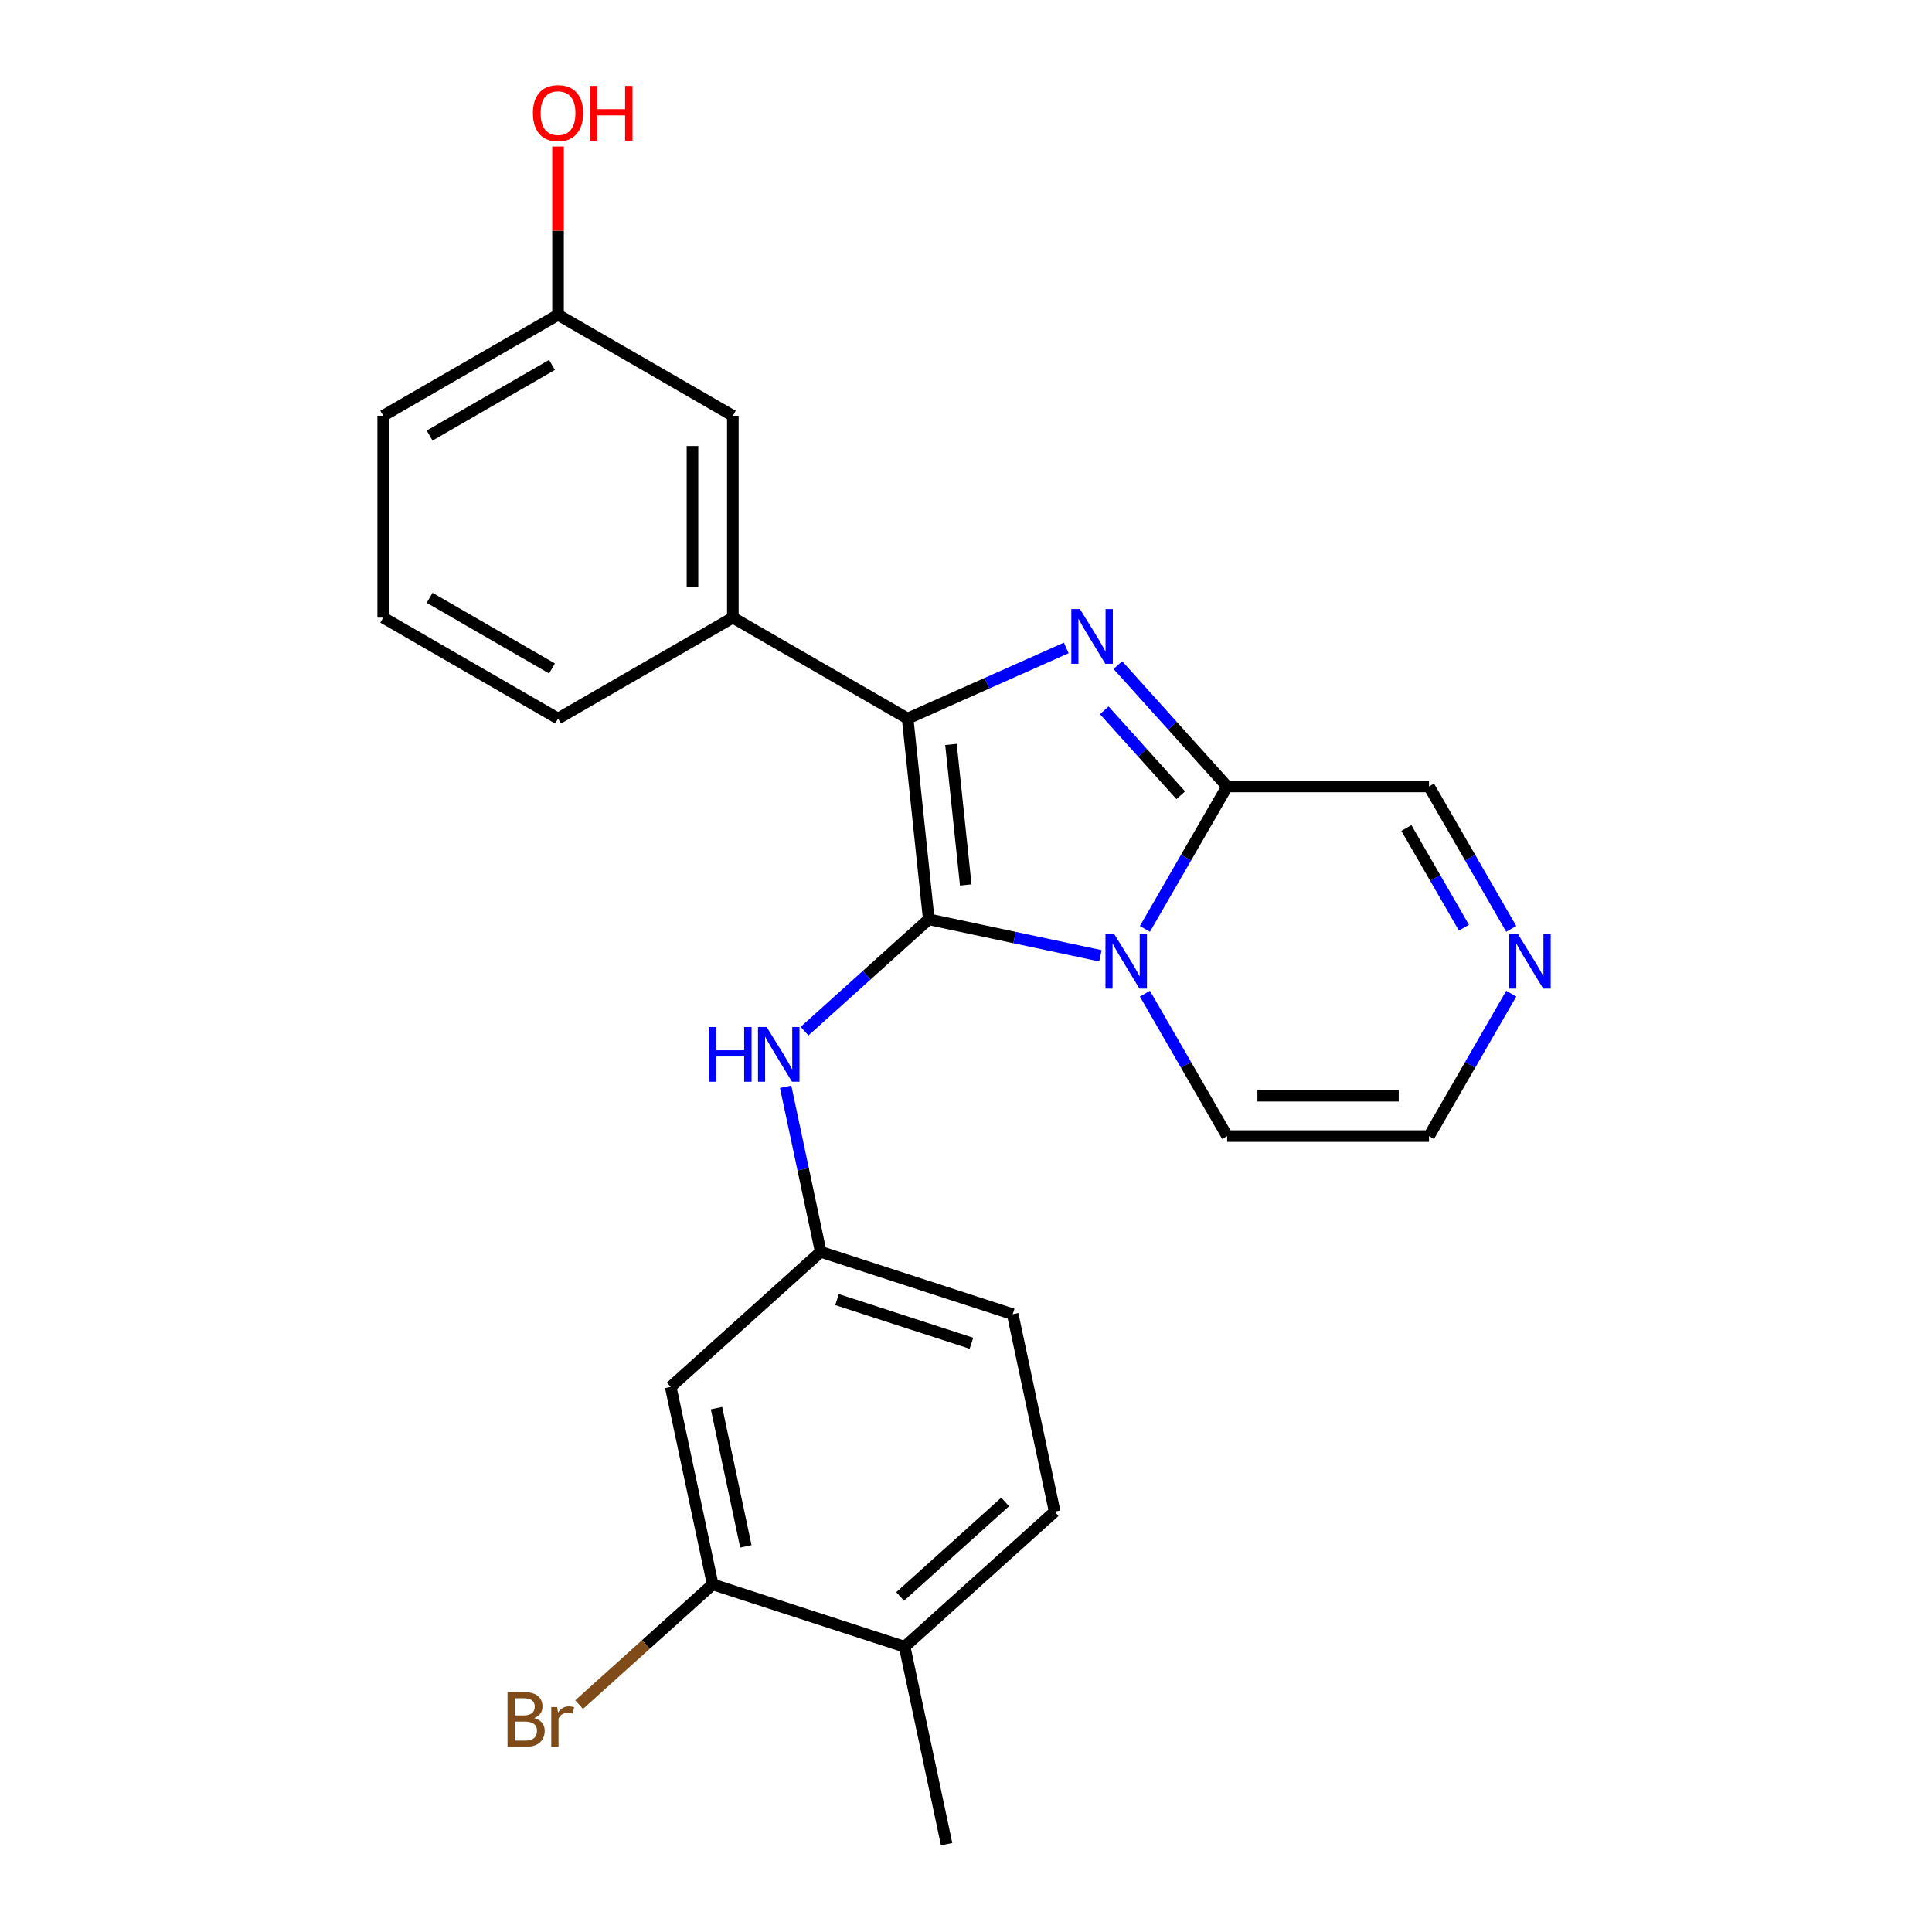 <?xml version='1.0' encoding='iso-8859-1'?>
<svg version='1.1' baseProfile='full'
              xmlns='http://www.w3.org/2000/svg'
                      xmlns:rdkit='http://www.rdkit.org/xml'
                      xmlns:xlink='http://www.w3.org/1999/xlink'
                  xml:space='preserve'
width='1000px' height='1000px' viewBox='0 0 1000 1000'>
<!-- END OF HEADER -->
<rect style='opacity:1.0;fill:#FFFFFF;stroke:none' width='1000' height='1000' x='0' y='0'> </rect>
<path class='bond-0' d='M 480.724,475.831 L 525.148,485.274' style='fill:none;fill-rule:evenodd;stroke:#000000;stroke-width:6px;stroke-linecap:butt;stroke-linejoin:miter;stroke-opacity:1' />
<path class='bond-0' d='M 525.148,485.274 L 569.572,494.717' style='fill:none;fill-rule:evenodd;stroke:#0000FF;stroke-width:6px;stroke-linecap:butt;stroke-linejoin:miter;stroke-opacity:1' />
<path class='bond-1' d='M 480.724,475.831 L 469.803,371.92' style='fill:none;fill-rule:evenodd;stroke:#000000;stroke-width:6px;stroke-linecap:butt;stroke-linejoin:miter;stroke-opacity:1' />
<path class='bond-1' d='M 499.868,458.061 L 492.223,385.323' style='fill:none;fill-rule:evenodd;stroke:#000000;stroke-width:6px;stroke-linecap:butt;stroke-linejoin:miter;stroke-opacity:1' />
<path class='bond-4' d='M 480.724,475.831 L 448.577,504.777' style='fill:none;fill-rule:evenodd;stroke:#000000;stroke-width:6px;stroke-linecap:butt;stroke-linejoin:miter;stroke-opacity:1' />
<path class='bond-4' d='M 448.577,504.777 L 416.43,533.722' style='fill:none;fill-rule:evenodd;stroke:#0000FF;stroke-width:6px;stroke-linecap:butt;stroke-linejoin:miter;stroke-opacity:1' />
<path class='bond-3' d='M 592.608,480.783 L 613.887,443.926' style='fill:none;fill-rule:evenodd;stroke:#0000FF;stroke-width:6px;stroke-linecap:butt;stroke-linejoin:miter;stroke-opacity:1' />
<path class='bond-3' d='M 613.887,443.926 L 635.166,407.069' style='fill:none;fill-rule:evenodd;stroke:#000000;stroke-width:6px;stroke-linecap:butt;stroke-linejoin:miter;stroke-opacity:1' />
<path class='bond-7' d='M 592.608,514.327 L 613.887,551.184' style='fill:none;fill-rule:evenodd;stroke:#0000FF;stroke-width:6px;stroke-linecap:butt;stroke-linejoin:miter;stroke-opacity:1' />
<path class='bond-7' d='M 613.887,551.184 L 635.166,588.04' style='fill:none;fill-rule:evenodd;stroke:#000000;stroke-width:6px;stroke-linecap:butt;stroke-linejoin:miter;stroke-opacity:1' />
<path class='bond-2' d='M 469.803,371.92 L 510.852,353.644' style='fill:none;fill-rule:evenodd;stroke:#000000;stroke-width:6px;stroke-linecap:butt;stroke-linejoin:miter;stroke-opacity:1' />
<path class='bond-2' d='M 510.852,353.644 L 551.901,335.368' style='fill:none;fill-rule:evenodd;stroke:#0000FF;stroke-width:6px;stroke-linecap:butt;stroke-linejoin:miter;stroke-opacity:1' />
<path class='bond-5' d='M 469.803,371.92 L 379.318,319.679' style='fill:none;fill-rule:evenodd;stroke:#000000;stroke-width:6px;stroke-linecap:butt;stroke-linejoin:miter;stroke-opacity:1' />
<path class='bond-24' d='M 578.605,344.252 L 606.886,375.661' style='fill:none;fill-rule:evenodd;stroke:#0000FF;stroke-width:6px;stroke-linecap:butt;stroke-linejoin:miter;stroke-opacity:1' />
<path class='bond-24' d='M 606.886,375.661 L 635.166,407.069' style='fill:none;fill-rule:evenodd;stroke:#000000;stroke-width:6px;stroke-linecap:butt;stroke-linejoin:miter;stroke-opacity:1' />
<path class='bond-24' d='M 571.56,367.657 L 591.357,389.643' style='fill:none;fill-rule:evenodd;stroke:#0000FF;stroke-width:6px;stroke-linecap:butt;stroke-linejoin:miter;stroke-opacity:1' />
<path class='bond-24' d='M 591.357,389.643 L 611.153,411.63' style='fill:none;fill-rule:evenodd;stroke:#000000;stroke-width:6px;stroke-linecap:butt;stroke-linejoin:miter;stroke-opacity:1' />
<path class='bond-10' d='M 635.166,407.069 L 739.65,407.069' style='fill:none;fill-rule:evenodd;stroke:#000000;stroke-width:6px;stroke-linecap:butt;stroke-linejoin:miter;stroke-opacity:1' />
<path class='bond-11' d='M 406.643,562.517 L 415.722,605.231' style='fill:none;fill-rule:evenodd;stroke:#0000FF;stroke-width:6px;stroke-linecap:butt;stroke-linejoin:miter;stroke-opacity:1' />
<path class='bond-11' d='M 415.722,605.231 L 424.801,647.945' style='fill:none;fill-rule:evenodd;stroke:#000000;stroke-width:6px;stroke-linecap:butt;stroke-linejoin:miter;stroke-opacity:1' />
<path class='bond-13' d='M 379.318,319.679 L 379.318,215.195' style='fill:none;fill-rule:evenodd;stroke:#000000;stroke-width:6px;stroke-linecap:butt;stroke-linejoin:miter;stroke-opacity:1' />
<path class='bond-13' d='M 358.421,304.006 L 358.421,230.868' style='fill:none;fill-rule:evenodd;stroke:#000000;stroke-width:6px;stroke-linecap:butt;stroke-linejoin:miter;stroke-opacity:1' />
<path class='bond-19' d='M 379.318,319.679 L 288.832,371.92' style='fill:none;fill-rule:evenodd;stroke:#000000;stroke-width:6px;stroke-linecap:butt;stroke-linejoin:miter;stroke-opacity:1' />
<path class='bond-6' d='M 782.208,514.327 L 760.929,551.184' style='fill:none;fill-rule:evenodd;stroke:#0000FF;stroke-width:6px;stroke-linecap:butt;stroke-linejoin:miter;stroke-opacity:1' />
<path class='bond-6' d='M 760.929,551.184 L 739.65,588.04' style='fill:none;fill-rule:evenodd;stroke:#000000;stroke-width:6px;stroke-linecap:butt;stroke-linejoin:miter;stroke-opacity:1' />
<path class='bond-25' d='M 782.208,480.783 L 760.929,443.926' style='fill:none;fill-rule:evenodd;stroke:#0000FF;stroke-width:6px;stroke-linecap:butt;stroke-linejoin:miter;stroke-opacity:1' />
<path class='bond-25' d='M 760.929,443.926 L 739.65,407.069' style='fill:none;fill-rule:evenodd;stroke:#000000;stroke-width:6px;stroke-linecap:butt;stroke-linejoin:miter;stroke-opacity:1' />
<path class='bond-25' d='M 757.727,480.174 L 742.832,454.374' style='fill:none;fill-rule:evenodd;stroke:#0000FF;stroke-width:6px;stroke-linecap:butt;stroke-linejoin:miter;stroke-opacity:1' />
<path class='bond-25' d='M 742.832,454.374 L 727.936,428.575' style='fill:none;fill-rule:evenodd;stroke:#000000;stroke-width:6px;stroke-linecap:butt;stroke-linejoin:miter;stroke-opacity:1' />
<path class='bond-12' d='M 635.166,588.04 L 739.65,588.04' style='fill:none;fill-rule:evenodd;stroke:#000000;stroke-width:6px;stroke-linecap:butt;stroke-linejoin:miter;stroke-opacity:1' />
<path class='bond-12' d='M 650.839,567.143 L 723.977,567.143' style='fill:none;fill-rule:evenodd;stroke:#000000;stroke-width:6px;stroke-linecap:butt;stroke-linejoin:miter;stroke-opacity:1' />
<path class='bond-8' d='M 368.878,820.058 L 347.155,717.858' style='fill:none;fill-rule:evenodd;stroke:#000000;stroke-width:6px;stroke-linecap:butt;stroke-linejoin:miter;stroke-opacity:1' />
<path class='bond-8' d='M 386.06,800.383 L 370.854,728.843' style='fill:none;fill-rule:evenodd;stroke:#000000;stroke-width:6px;stroke-linecap:butt;stroke-linejoin:miter;stroke-opacity:1' />
<path class='bond-16' d='M 368.878,820.058 L 334.311,851.182' style='fill:none;fill-rule:evenodd;stroke:#000000;stroke-width:6px;stroke-linecap:butt;stroke-linejoin:miter;stroke-opacity:1' />
<path class='bond-16' d='M 334.311,851.182 L 299.744,882.307' style='fill:none;fill-rule:evenodd;stroke:#7F4C19;stroke-width:6px;stroke-linecap:butt;stroke-linejoin:miter;stroke-opacity:1' />
<path class='bond-26' d='M 368.878,820.058 L 468.248,852.345' style='fill:none;fill-rule:evenodd;stroke:#000000;stroke-width:6px;stroke-linecap:butt;stroke-linejoin:miter;stroke-opacity:1' />
<path class='bond-9' d='M 347.155,717.858 L 424.801,647.945' style='fill:none;fill-rule:evenodd;stroke:#000000;stroke-width:6px;stroke-linecap:butt;stroke-linejoin:miter;stroke-opacity:1' />
<path class='bond-18' d='M 424.801,647.945 L 524.171,680.232' style='fill:none;fill-rule:evenodd;stroke:#000000;stroke-width:6px;stroke-linecap:butt;stroke-linejoin:miter;stroke-opacity:1' />
<path class='bond-18' d='M 433.249,672.662 L 502.808,695.263' style='fill:none;fill-rule:evenodd;stroke:#000000;stroke-width:6px;stroke-linecap:butt;stroke-linejoin:miter;stroke-opacity:1' />
<path class='bond-17' d='M 379.318,215.195 L 288.832,162.954' style='fill:none;fill-rule:evenodd;stroke:#000000;stroke-width:6px;stroke-linecap:butt;stroke-linejoin:miter;stroke-opacity:1' />
<path class='bond-14' d='M 468.248,852.345 L 545.894,782.432' style='fill:none;fill-rule:evenodd;stroke:#000000;stroke-width:6px;stroke-linecap:butt;stroke-linejoin:miter;stroke-opacity:1' />
<path class='bond-14' d='M 465.912,826.329 L 520.265,777.39' style='fill:none;fill-rule:evenodd;stroke:#000000;stroke-width:6px;stroke-linecap:butt;stroke-linejoin:miter;stroke-opacity:1' />
<path class='bond-22' d='M 468.248,852.345 L 489.971,954.545' style='fill:none;fill-rule:evenodd;stroke:#000000;stroke-width:6px;stroke-linecap:butt;stroke-linejoin:miter;stroke-opacity:1' />
<path class='bond-15' d='M 545.894,782.432 L 524.171,680.232' style='fill:none;fill-rule:evenodd;stroke:#000000;stroke-width:6px;stroke-linecap:butt;stroke-linejoin:miter;stroke-opacity:1' />
<path class='bond-20' d='M 288.832,162.954 L 288.832,119.398' style='fill:none;fill-rule:evenodd;stroke:#000000;stroke-width:6px;stroke-linecap:butt;stroke-linejoin:miter;stroke-opacity:1' />
<path class='bond-20' d='M 288.832,119.398 L 288.832,75.842' style='fill:none;fill-rule:evenodd;stroke:#FF0000;stroke-width:6px;stroke-linecap:butt;stroke-linejoin:miter;stroke-opacity:1' />
<path class='bond-27' d='M 288.832,162.954 L 198.347,215.195' style='fill:none;fill-rule:evenodd;stroke:#000000;stroke-width:6px;stroke-linecap:butt;stroke-linejoin:miter;stroke-opacity:1' />
<path class='bond-27' d='M 285.708,188.887 L 222.368,225.456' style='fill:none;fill-rule:evenodd;stroke:#000000;stroke-width:6px;stroke-linecap:butt;stroke-linejoin:miter;stroke-opacity:1' />
<path class='bond-21' d='M 288.832,371.92 L 198.347,319.679' style='fill:none;fill-rule:evenodd;stroke:#000000;stroke-width:6px;stroke-linecap:butt;stroke-linejoin:miter;stroke-opacity:1' />
<path class='bond-21' d='M 285.708,345.987 L 222.368,309.418' style='fill:none;fill-rule:evenodd;stroke:#000000;stroke-width:6px;stroke-linecap:butt;stroke-linejoin:miter;stroke-opacity:1' />
<path class='bond-23' d='M 198.347,319.679 L 198.347,215.195' style='fill:none;fill-rule:evenodd;stroke:#000000;stroke-width:6px;stroke-linecap:butt;stroke-linejoin:miter;stroke-opacity:1' />
<path  class='atom-1' d='M 576.665 483.395
L 585.945 498.395
Q 586.865 499.875, 588.345 502.555
Q 589.825 505.235, 589.905 505.395
L 589.905 483.395
L 593.665 483.395
L 593.665 511.715
L 589.785 511.715
L 579.825 495.315
Q 578.665 493.395, 577.425 491.195
Q 576.225 488.995, 575.865 488.315
L 575.865 511.715
L 572.185 511.715
L 572.185 483.395
L 576.665 483.395
' fill='#0000FF'/>
<path  class='atom-3' d='M 558.993 315.263
L 568.273 330.263
Q 569.193 331.743, 570.673 334.423
Q 572.153 337.103, 572.233 337.263
L 572.233 315.263
L 575.993 315.263
L 575.993 343.583
L 572.113 343.583
L 562.153 327.183
Q 560.993 325.263, 559.753 323.063
Q 558.553 320.863, 558.193 320.183
L 558.193 343.583
L 554.513 343.583
L 554.513 315.263
L 558.993 315.263
' fill='#0000FF'/>
<path  class='atom-5' d='M 366.858 531.585
L 370.698 531.585
L 370.698 543.625
L 385.178 543.625
L 385.178 531.585
L 389.018 531.585
L 389.018 559.905
L 385.178 559.905
L 385.178 546.825
L 370.698 546.825
L 370.698 559.905
L 366.858 559.905
L 366.858 531.585
' fill='#0000FF'/>
<path  class='atom-5' d='M 396.818 531.585
L 406.098 546.585
Q 407.018 548.065, 408.498 550.745
Q 409.978 553.425, 410.058 553.585
L 410.058 531.585
L 413.818 531.585
L 413.818 559.905
L 409.938 559.905
L 399.978 543.505
Q 398.818 541.585, 397.578 539.385
Q 396.378 537.185, 396.018 536.505
L 396.018 559.905
L 392.338 559.905
L 392.338 531.585
L 396.818 531.585
' fill='#0000FF'/>
<path  class='atom-7' d='M 785.631 483.395
L 794.911 498.395
Q 795.831 499.875, 797.311 502.555
Q 798.791 505.235, 798.871 505.395
L 798.871 483.395
L 802.631 483.395
L 802.631 511.715
L 798.751 511.715
L 788.791 495.315
Q 787.631 493.395, 786.391 491.195
Q 785.191 488.995, 784.831 488.315
L 784.831 511.715
L 781.151 511.715
L 781.151 483.395
L 785.631 483.395
' fill='#0000FF'/>
<path  class='atom-17' d='M 276.452 889.251
Q 279.172 890.011, 280.532 891.691
Q 281.932 893.331, 281.932 895.771
Q 281.932 899.691, 279.412 901.931
Q 276.932 904.131, 272.212 904.131
L 262.692 904.131
L 262.692 875.811
L 271.052 875.811
Q 275.892 875.811, 278.332 877.771
Q 280.772 879.731, 280.772 883.331
Q 280.772 887.611, 276.452 889.251
M 266.492 879.011
L 266.492 887.891
L 271.052 887.891
Q 273.852 887.891, 275.292 886.771
Q 276.772 885.611, 276.772 883.331
Q 276.772 879.011, 271.052 879.011
L 266.492 879.011
M 272.212 900.931
Q 274.972 900.931, 276.452 899.611
Q 277.932 898.291, 277.932 895.771
Q 277.932 893.451, 276.292 892.291
Q 274.692 891.091, 271.612 891.091
L 266.492 891.091
L 266.492 900.931
L 272.212 900.931
' fill='#7F4C19'/>
<path  class='atom-17' d='M 288.372 883.571
L 288.812 886.411
Q 290.972 883.211, 294.492 883.211
Q 295.612 883.211, 297.132 883.611
L 296.532 886.971
Q 294.812 886.571, 293.852 886.571
Q 292.172 886.571, 291.052 887.251
Q 289.972 887.891, 289.092 889.451
L 289.092 904.131
L 285.332 904.131
L 285.332 883.571
L 288.372 883.571
' fill='#7F4C19'/>
<path  class='atom-21' d='M 275.832 58.55
Q 275.832 51.75, 279.192 47.95
Q 282.552 44.15, 288.832 44.15
Q 295.112 44.15, 298.472 47.95
Q 301.832 51.75, 301.832 58.55
Q 301.832 65.43, 298.432 69.35
Q 295.032 73.23, 288.832 73.23
Q 282.592 73.23, 279.192 69.35
Q 275.832 65.47, 275.832 58.55
M 288.832 70.03
Q 293.152 70.03, 295.472 67.15
Q 297.832 64.23, 297.832 58.55
Q 297.832 52.99, 295.472 50.19
Q 293.152 47.35, 288.832 47.35
Q 284.512 47.35, 282.152 50.15
Q 279.832 52.95, 279.832 58.55
Q 279.832 64.27, 282.152 67.15
Q 284.512 70.03, 288.832 70.03
' fill='#FF0000'/>
<path  class='atom-21' d='M 305.232 44.47
L 309.072 44.47
L 309.072 56.51
L 323.552 56.51
L 323.552 44.47
L 327.392 44.47
L 327.392 72.79
L 323.552 72.79
L 323.552 59.71
L 309.072 59.71
L 309.072 72.79
L 305.232 72.79
L 305.232 44.47
' fill='#FF0000'/>
</svg>
